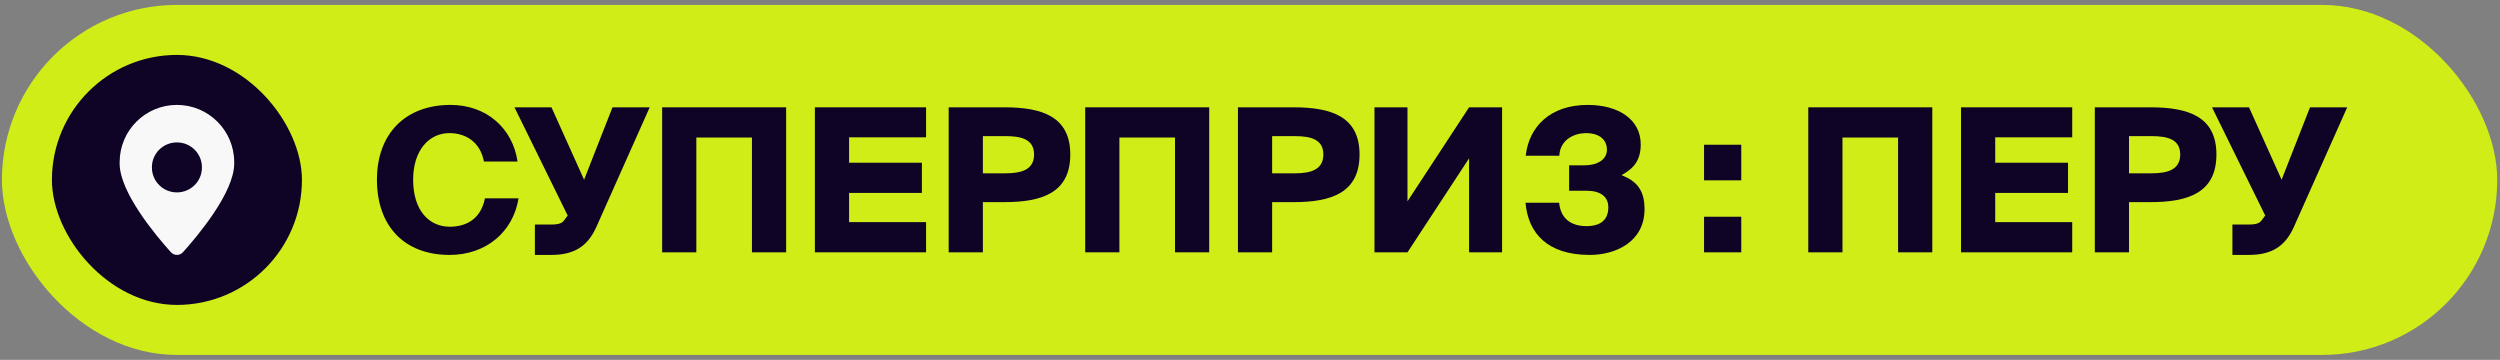 <?xml version="1.0" encoding="UTF-8"?> <svg xmlns="http://www.w3.org/2000/svg" width="396" height="57" viewBox="0 0 396 57" fill="none"><rect x="0" y="0" width="396" height="57" fill="#808080" stroke="none"/><rect x="0.305" y="0.779" width="395.255" height="55.442" rx="27.721" fill="#D0ED17"></rect><rect x="8.225" y="8.699" width="39.601" height="39.601" rx="19.801" fill="#0F0326"></rect><path fill-rule="evenodd" clip-rule="evenodd" d="M18.952 25.69L18.952 25.917C18.952 30.486 24.737 37.363 27.068 39.951C27.581 40.521 28.468 40.521 28.982 39.951C31.313 37.363 37.097 30.486 37.097 25.917V25.69C37.097 20.679 33.036 16.617 28.025 16.617C23.014 16.617 18.952 20.679 18.952 25.69ZM28.024 30.477C25.836 30.477 24.064 28.721 24.064 26.553L24.064 26.481C24.064 24.313 25.836 22.557 28.024 22.557C30.212 22.557 31.984 24.313 31.984 26.481L31.984 26.553C31.984 28.721 30.212 30.477 28.024 30.477Z" fill="#F9F8F8"></path><path d="M356.179 40.38H353.613V35.564H356.338C357.003 35.564 357.764 35.469 358.144 35.026L358.809 34.139L350.382 16.999H356.243L361.407 28.468L365.906 16.999H371.798L363.308 36.04C361.914 39.081 359.759 40.38 356.179 40.38Z" fill="#0F0326"></path><path d="M331.818 17H340.657C346.613 17 351.08 18.457 351.08 24.476C351.08 30.527 346.613 32.016 340.657 32.016H337.236V39.968H331.818V17ZM340.816 21.562H337.236V27.454H340.816C343.35 27.454 345.346 26.884 345.346 24.476C345.346 22.069 343.35 21.562 340.816 21.562Z" fill="#0F0326"></path><path d="M310.625 39.969V17H328.24V21.752H316.042V25.775H327.574V30.559H316.042V35.185H328.24V39.969H310.625Z" fill="#0F0326"></path><path d="M306.074 39.969H300.656V21.784H291.849V39.969H286.432V17H306.074V39.969Z" fill="#0F0326"></path><path d="M275.816 28.564H269.923V22.925H275.816V28.564ZM275.816 39.969H269.923V34.33H275.816V39.969Z" fill="#0F0326"></path><path d="M256.85 27.739C259.257 28.69 260.493 30.115 260.493 33.125C260.493 38.289 255.962 40.38 251.812 40.38C245.096 40.38 242.054 36.927 241.643 32.111H246.965C247.218 34.646 248.866 35.818 251.305 35.818C253.618 35.818 254.759 34.741 254.759 32.84C254.759 31.192 253.586 30.21 251.274 30.21H248.549V26.187H250.989C253.048 26.187 254.537 25.268 254.537 23.716C254.537 21.878 252.984 21.086 251.305 21.086C248.993 21.086 247.092 22.385 246.997 24.666H241.674C242.181 20.104 245.508 16.619 251.495 16.619C256.438 16.619 259.891 18.963 259.891 22.86C259.891 25.395 258.782 26.694 256.85 27.739Z" fill="#0F0326"></path><path d="M217.717 39.969V17H222.944V31.89L232.702 17H237.929V39.969H232.702V25.078L222.944 39.969H217.717Z" fill="#0F0326"></path><path d="M196.09 17H204.929C210.885 17 215.352 18.458 215.352 24.477C215.352 30.528 210.885 32.017 204.929 32.017H201.507V39.969H196.09V17ZM205.087 21.562H201.507V27.455H205.087C207.622 27.455 209.618 26.885 209.618 24.477C209.618 22.069 207.622 21.562 205.087 21.562Z" fill="#0F0326"></path><path d="M191.539 39.968H186.121V21.783H177.314V39.968H171.896V17H191.539V39.968Z" fill="#0F0326"></path><path d="M150.271 16.999H159.11C165.066 16.999 169.533 18.457 169.533 24.476C169.533 30.527 165.066 32.016 159.11 32.016H155.688V39.968H150.271V16.999ZM159.268 21.561H155.688V27.454H159.268C161.802 27.454 163.798 26.884 163.798 24.476C163.798 22.068 161.802 21.561 159.268 21.561Z" fill="#0F0326"></path><path d="M129.076 39.968V17H146.691V21.752H134.494V25.775H146.026V30.559H134.494V35.184H146.691V39.968H129.076Z" fill="#0F0326"></path><path d="M124.525 39.969H119.108V21.784H110.3V39.969H104.883V17H124.525V39.969Z" fill="#0F0326"></path><path d="M87.292 40.381H84.726V35.566H87.45C88.115 35.566 88.876 35.471 89.256 35.027L89.921 34.14L81.494 17.001H87.355L92.519 28.469L97.018 17.001H102.911L94.42 36.041C93.026 39.083 90.872 40.381 87.292 40.381Z" fill="#0F0326"></path><path d="M76.815 31.414H82.137C81.282 36.736 77.005 40.38 71.207 40.38C64.047 40.38 59.707 35.817 59.707 28.467C59.707 21.212 64.174 16.619 71.366 16.619C77.1 16.619 81.219 20.357 81.979 25.584H76.656C76.055 22.448 73.742 21.086 71.176 21.086C67.976 21.086 65.441 23.779 65.441 28.467C65.441 33.315 67.944 35.912 71.239 35.912C73.615 35.912 76.118 34.899 76.815 31.414Z" fill="#0F0326"></path></svg> 